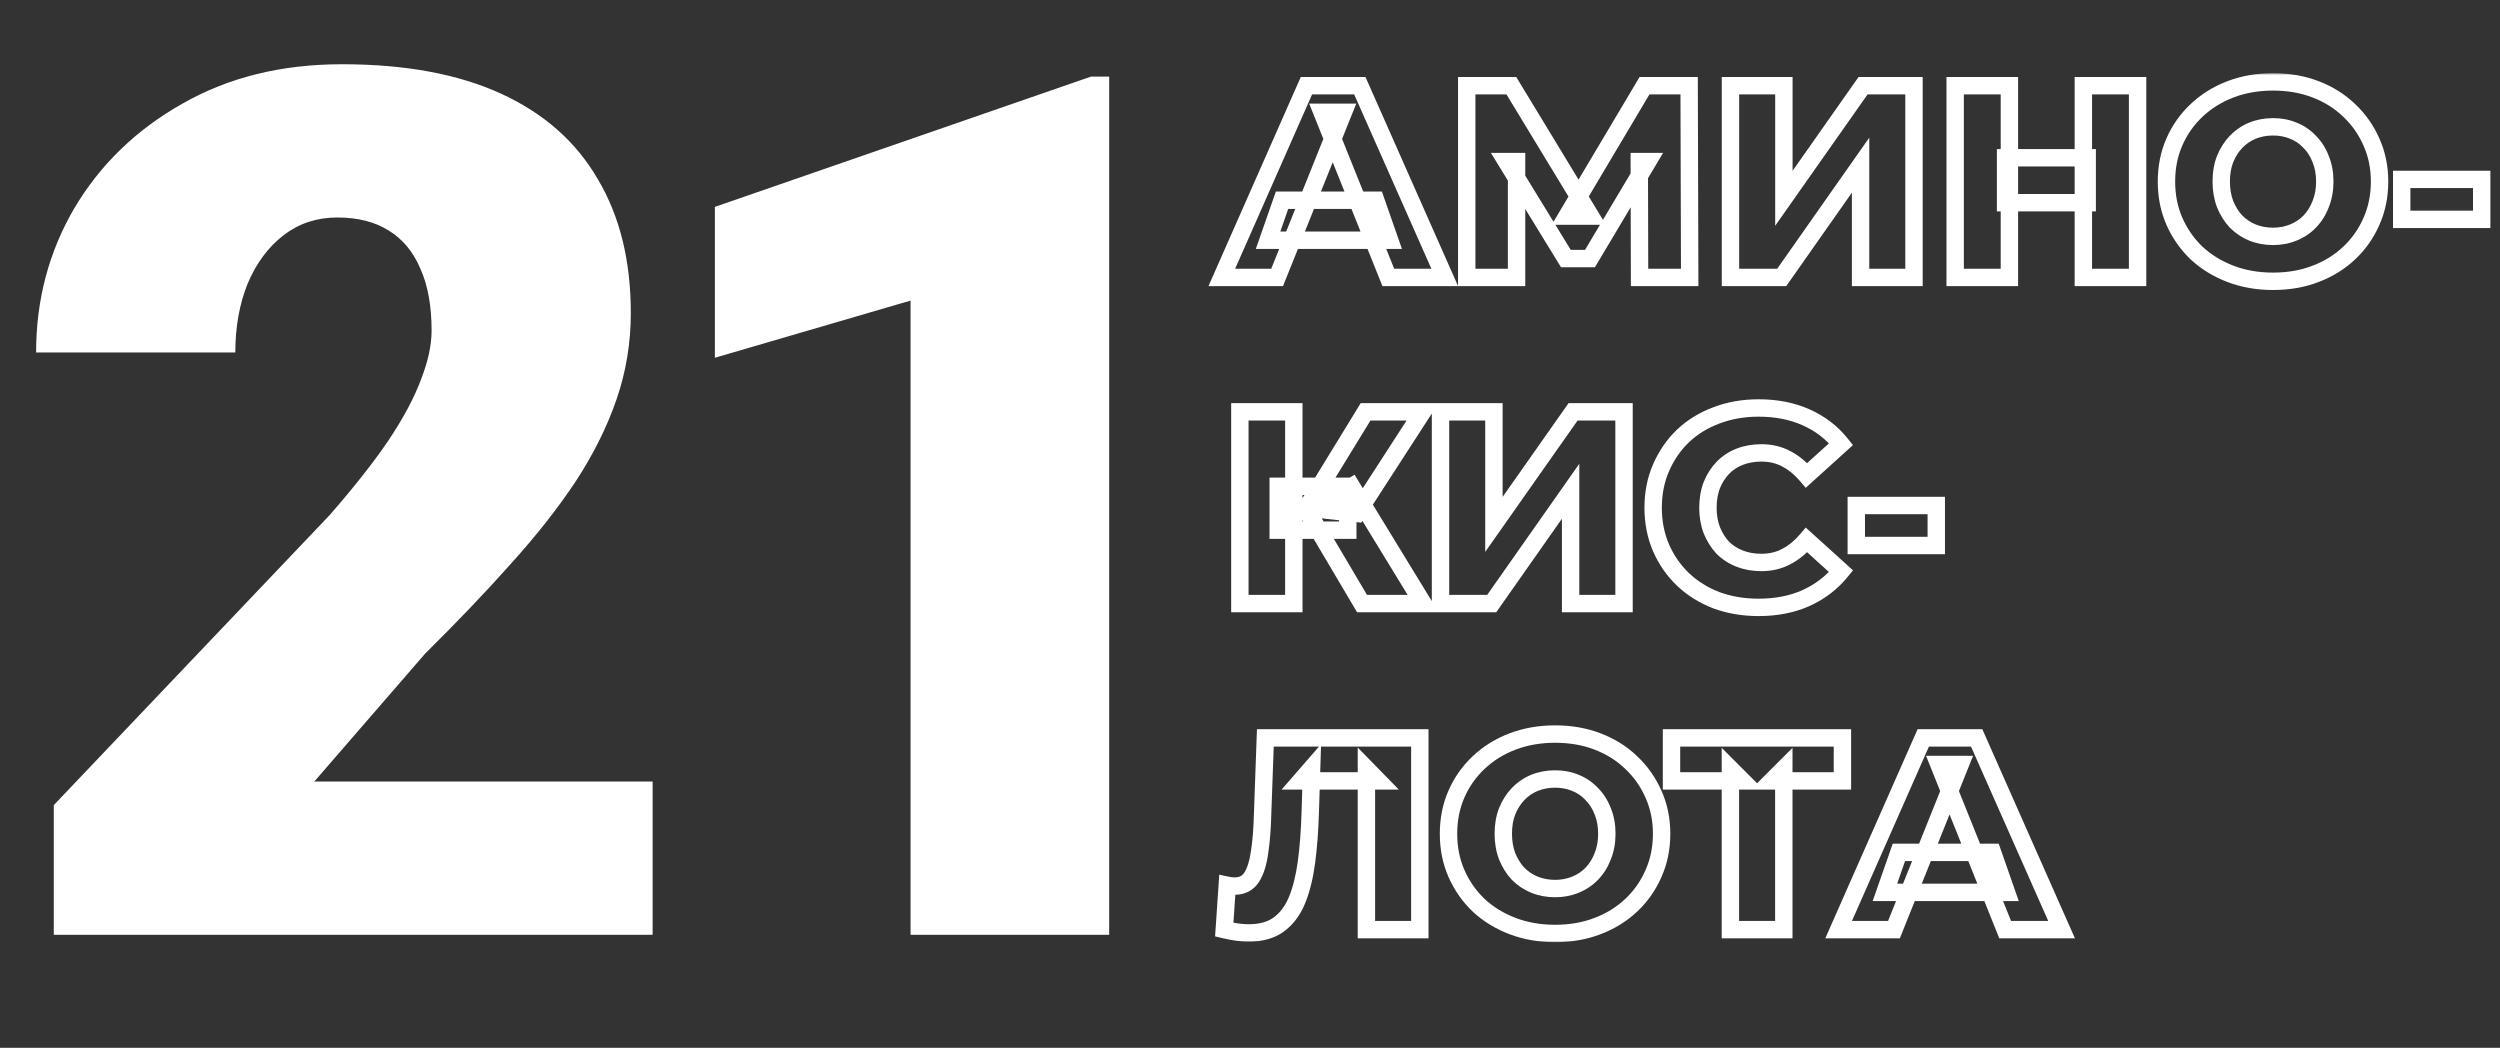 <svg width="575" height="241" viewBox="0 0 575 241" fill="none" xmlns="http://www.w3.org/2000/svg">
<rect x="0" y="0" width="575" height="241" fill="#333333" stroke="none"/>
<path d="M150.101 179.754V215H12.371V185.176L75.813 118.48C81.417 112.064 85.935 106.325 89.37 101.264C92.804 96.113 95.289 91.458 96.825 87.301C98.452 83.144 99.266 79.393 99.266 76.05C99.266 70.356 98.407 65.611 96.69 61.816C95.063 57.929 92.623 54.992 89.37 53.004C86.206 51.016 82.275 50.022 77.576 50.022C72.876 50.022 68.764 51.377 65.24 54.089C61.715 56.8 58.959 60.505 56.97 65.205C55.072 69.904 54.123 75.191 54.123 81.065H8.304C8.304 68.955 11.241 57.884 17.115 47.853C23.08 37.821 31.349 29.823 41.923 23.858C52.497 17.803 64.743 14.776 78.66 14.776C93.21 14.776 105.411 17.035 115.262 21.554C125.113 26.073 132.523 32.625 137.494 41.21C142.555 49.706 145.085 59.963 145.085 71.983C145.085 78.851 144.001 85.448 141.832 91.775C139.663 98.101 136.545 104.382 132.478 110.618C128.411 116.763 123.441 123.089 117.566 129.596C111.782 136.103 105.185 143.017 97.774 150.337L72.289 179.754H150.101ZM255.112 17.623V215H209.428V69.136L164.422 82.285V47.582L250.91 17.623H255.112Z" fill="white"/>
<mask id="path-2-outside-1_26_682" maskUnits="userSpaceOnUse" x="277.695" y="16.816" width="296" height="200" fill="black">
<rect fill="white" x="277.695" y="16.816" width="296" height="200"/>
<path d="M281.01 63.816L300.477 19.716H312.762L332.292 63.816H319.314L304.068 25.827H308.982L293.736 63.816H281.01ZM291.657 55.248L294.87 46.05H316.416L319.629 55.248H291.657ZM337.346 63.816V19.716H347.615L365.822 49.704H360.404L378.233 19.716H388.502L388.628 63.816H377.099L377.036 37.167H378.989L365.696 59.469H360.152L346.481 37.167H348.812V63.816H337.346ZM398.008 63.816V19.716H410.293V45.609L428.5 19.716H440.218V63.816H427.933V37.986L409.789 63.816H398.008ZM479.172 19.716H491.646V63.816H479.172V19.716ZM462.162 63.816H449.688V19.716H462.162V63.816ZM480.054 46.617H461.28V36.285H480.054V46.617ZM522.793 64.698C519.265 64.698 516.01 64.131 513.028 62.997C510.046 61.863 507.442 60.267 505.216 58.209C503.032 56.109 501.331 53.673 500.113 50.901C498.895 48.129 498.286 45.084 498.286 41.766C498.286 38.448 498.895 35.403 500.113 32.631C501.331 29.859 503.032 27.444 505.216 25.386C507.442 23.286 510.046 21.669 513.028 20.535C516.01 19.401 519.265 18.834 522.793 18.834C526.363 18.834 529.618 19.401 532.558 20.535C535.54 21.669 538.123 23.286 540.307 25.386C542.491 27.444 544.192 29.859 545.41 32.631C546.67 35.403 547.3 38.448 547.3 41.766C547.3 45.084 546.67 48.15 545.41 50.964C544.192 53.736 542.491 56.151 540.307 58.209C538.123 60.267 535.54 61.863 532.558 62.997C529.618 64.131 526.363 64.698 522.793 64.698ZM522.793 54.366C524.473 54.366 526.027 54.072 527.455 53.484C528.925 52.896 530.185 52.056 531.235 50.964C532.327 49.83 533.167 48.486 533.755 46.932C534.385 45.378 534.7 43.656 534.7 41.766C534.7 39.834 534.385 38.112 533.755 36.6C533.167 35.046 532.327 33.723 531.235 32.631C530.185 31.497 528.925 30.636 527.455 30.048C526.027 29.46 524.473 29.166 522.793 29.166C521.113 29.166 519.538 29.46 518.068 30.048C516.64 30.636 515.38 31.497 514.288 32.631C513.238 33.723 512.398 35.046 511.768 36.6C511.18 38.112 510.886 39.834 510.886 41.766C510.886 43.656 511.18 45.378 511.768 46.932C512.398 48.486 513.238 49.83 514.288 50.964C515.38 52.056 516.64 52.896 518.068 53.484C519.538 54.072 521.113 54.366 522.793 54.366ZM552.392 50.46V41.262H570.788V50.46H552.392ZM313.266 138.816L300.855 117.837L310.872 111.915L327.315 138.816H313.266ZM285.168 138.816V94.716H297.579V138.816H285.168ZM293.988 121.932V111.852H309.99V121.932H293.988ZM312.069 118.089L300.54 116.829L314.085 94.716H327.189L312.069 118.089ZM331.317 138.816V94.716H343.602V120.609L361.809 94.716H373.527V138.816H361.242V112.986L343.098 138.816H331.317ZM404.479 139.698C400.993 139.698 397.759 139.152 394.777 138.06C391.837 136.926 389.275 135.33 387.091 133.272C384.949 131.214 383.269 128.799 382.051 126.027C380.833 123.213 380.224 120.126 380.224 116.766C380.224 113.406 380.833 110.34 382.051 107.568C383.269 104.754 384.949 102.318 387.091 100.26C389.275 98.202 391.837 96.627 394.777 95.535C397.759 94.401 400.993 93.834 404.479 93.834C408.553 93.834 412.186 94.548 415.378 95.976C418.612 97.404 421.3 99.462 423.442 102.15L415.504 109.332C414.076 107.652 412.501 106.371 410.779 105.489C409.099 104.607 407.209 104.166 405.109 104.166C403.303 104.166 401.644 104.46 400.132 105.048C398.62 105.636 397.318 106.497 396.226 107.631C395.176 108.723 394.336 110.046 393.706 111.6C393.118 113.154 392.824 114.876 392.824 116.766C392.824 118.656 393.118 120.378 393.706 121.932C394.336 123.486 395.176 124.83 396.226 125.964C397.318 127.056 398.62 127.896 400.132 128.484C401.644 129.072 403.303 129.366 405.109 129.366C407.209 129.366 409.099 128.925 410.779 128.043C412.501 127.161 414.076 125.88 415.504 124.2L423.442 131.382C421.3 134.028 418.612 136.086 415.378 137.556C412.186 138.984 408.553 139.698 404.479 139.698ZM426.946 125.46V116.262H445.342V125.46H426.946ZM287.247 214.572C286.407 214.572 285.504 214.509 284.538 214.383C283.614 214.257 282.627 214.068 281.577 213.816L282.27 203.61C282.858 203.736 283.425 203.799 283.971 203.799C285.693 203.799 286.995 203.127 287.877 201.783C288.759 200.397 289.368 198.465 289.704 195.987C290.082 193.509 290.313 190.611 290.397 187.293L291.027 169.716H326.559V213.816H314.274V176.835L316.983 179.607H299.154L301.674 176.709L301.359 186.789C301.233 191.073 300.939 194.937 300.477 198.381C300.015 201.783 299.28 204.702 298.272 207.138C297.264 209.532 295.857 211.38 294.051 212.682C292.287 213.942 290.019 214.572 287.247 214.572ZM357.665 214.698C354.137 214.698 350.882 214.131 347.9 212.997C344.918 211.863 342.314 210.267 340.088 208.209C337.904 206.109 336.203 203.673 334.985 200.901C333.767 198.129 333.158 195.084 333.158 191.766C333.158 188.448 333.767 185.403 334.985 182.631C336.203 179.859 337.904 177.444 340.088 175.386C342.314 173.286 344.918 171.669 347.9 170.535C350.882 169.401 354.137 168.834 357.665 168.834C361.235 168.834 364.49 169.401 367.43 170.535C370.412 171.669 372.995 173.286 375.179 175.386C377.363 177.444 379.064 179.859 380.282 182.631C381.542 185.403 382.172 188.448 382.172 191.766C382.172 195.084 381.542 198.15 380.282 200.964C379.064 203.736 377.363 206.151 375.179 208.209C372.995 210.267 370.412 211.863 367.43 212.997C364.49 214.131 361.235 214.698 357.665 214.698ZM357.665 204.366C359.345 204.366 360.899 204.072 362.327 203.484C363.797 202.896 365.057 202.056 366.107 200.964C367.199 199.83 368.039 198.486 368.627 196.932C369.257 195.378 369.572 193.656 369.572 191.766C369.572 189.834 369.257 188.112 368.627 186.6C368.039 185.046 367.199 183.723 366.107 182.631C365.057 181.497 363.797 180.636 362.327 180.048C360.899 179.46 359.345 179.166 357.665 179.166C355.985 179.166 354.41 179.46 352.94 180.048C351.512 180.636 350.252 181.497 349.16 182.631C348.11 183.723 347.27 185.046 346.64 186.6C346.052 188.112 345.758 189.834 345.758 191.766C345.758 193.656 346.052 195.378 346.64 196.932C347.27 198.486 348.11 199.83 349.16 200.964C350.252 202.056 351.512 202.896 352.94 203.484C354.41 204.072 355.985 204.366 357.665 204.366ZM397.991 213.816V176.835L400.763 179.607H384.446V169.716H423.758V179.607H407.504L410.276 176.835V213.816H397.991ZM422.883 213.816L442.35 169.716H454.635L474.165 213.816H461.187L445.941 175.827H450.855L435.609 213.816H422.883ZM433.53 205.248L436.743 196.05H458.289L461.502 205.248H433.53Z"/>
</mask>
<path d="M281.01 63.816L279.181 63.009L277.941 65.816H281.01V63.816ZM300.477 19.716V17.716H299.174L298.648 18.909L300.477 19.716ZM312.762 19.716L314.591 18.907L314.064 17.716H312.762V19.716ZM332.292 63.816V65.816H335.365L334.121 63.007L332.292 63.816ZM319.314 63.816L317.458 64.561L317.962 65.816H319.314V63.816ZM304.068 25.827V23.827H301.111L302.212 26.572L304.068 25.827ZM308.982 25.827L310.838 26.572L311.94 23.827H308.982V25.827ZM293.736 63.816V65.816H295.089L295.592 64.561L293.736 63.816ZM291.657 55.248L289.769 54.589L288.84 57.248H291.657V55.248ZM294.87 46.05V44.05H293.45L292.982 45.391L294.87 46.05ZM316.416 46.05L318.304 45.391L317.836 44.05H316.416V46.05ZM319.629 55.248V57.248H322.446L321.517 54.589L319.629 55.248ZM282.84 64.624L302.307 20.524L298.648 18.909L279.181 63.009L282.84 64.624ZM300.477 21.716H312.762V17.716H300.477V21.716ZM310.934 20.526L330.464 64.626L334.121 63.007L314.591 18.907L310.934 20.526ZM332.292 61.816H319.314V65.816H332.292V61.816ZM321.17 63.072L305.924 25.082L302.212 26.572L317.458 64.561L321.17 63.072ZM304.068 27.827H308.982V23.827H304.068V27.827ZM307.126 25.082L291.88 63.072L295.592 64.561L310.838 26.572L307.126 25.082ZM293.736 61.816H281.01V65.816H293.736V61.816ZM293.545 55.908L296.758 46.71L292.982 45.391L289.769 54.589L293.545 55.908ZM294.87 48.05H316.416V44.05H294.87V48.05ZM314.528 46.71L317.741 55.908L321.517 54.589L318.304 45.391L314.528 46.71ZM319.629 53.248H291.657V57.248H319.629V53.248ZM337.346 63.816H335.346V65.816H337.346V63.816ZM337.346 19.716V17.716H335.346V19.716H337.346ZM347.615 19.716L349.325 18.678L348.741 17.716H347.615V19.716ZM365.822 49.704V51.704H369.376L367.532 48.666L365.822 49.704ZM360.404 49.704L358.685 48.682L356.888 51.704H360.404V49.704ZM378.233 19.716V17.716H377.095L376.514 18.694L378.233 19.716ZM388.502 19.716L390.502 19.711L390.496 17.716H388.502V19.716ZM388.628 63.816V65.816H390.634L390.628 63.811L388.628 63.816ZM377.099 63.816L375.099 63.821L375.104 65.816H377.099V63.816ZM377.036 37.167V35.167H375.031L375.036 37.172L377.036 37.167ZM378.989 37.167L380.707 38.191L382.51 35.167H378.989V37.167ZM365.696 59.469V61.469H366.832L367.414 60.493L365.696 59.469ZM360.152 59.469L358.447 60.515L359.032 61.469H360.152V59.469ZM346.481 37.167V35.167H342.909L344.776 38.213L346.481 37.167ZM348.812 37.167H350.812V35.167H348.812V37.167ZM348.812 63.816V65.816H350.812V63.816H348.812ZM339.346 63.816V19.716H335.346V63.816H339.346ZM337.346 21.716H347.615V17.716H337.346V21.716ZM345.906 20.754L364.113 50.742L367.532 48.666L349.325 18.678L345.906 20.754ZM365.822 47.704H360.404V51.704H365.822V47.704ZM362.123 50.727L379.952 20.738L376.514 18.694L358.685 48.682L362.123 50.727ZM378.233 21.716H388.502V17.716H378.233V21.716ZM386.502 19.722L386.628 63.822L390.628 63.811L390.502 19.711L386.502 19.722ZM388.628 61.816H377.099V65.816H388.628V61.816ZM379.099 63.812L379.036 37.163L375.036 37.172L375.099 63.821L379.099 63.812ZM377.036 39.167H378.989V35.167H377.036V39.167ZM377.271 36.143L363.978 58.445L367.414 60.493L380.707 38.191L377.271 36.143ZM365.696 57.469H360.152V61.469H365.696V57.469ZM361.857 58.424L348.186 36.122L344.776 38.213L358.447 60.515L361.857 58.424ZM346.481 39.167H348.812V35.167H346.481V39.167ZM346.812 37.167V63.816H350.812V37.167H346.812ZM348.812 61.816H337.346V65.816H348.812V61.816ZM398.008 63.816H396.008V65.816H398.008V63.816ZM398.008 19.716V17.716H396.008V19.716H398.008ZM410.293 19.716H412.293V17.716H410.293V19.716ZM410.293 45.609H408.293V51.931L411.929 46.76L410.293 45.609ZM428.5 19.716V17.716H427.462L426.864 18.566L428.5 19.716ZM440.218 19.716H442.218V17.716H440.218V19.716ZM440.218 63.816V65.816H442.218V63.816H440.218ZM427.933 63.816H425.933V65.816H427.933V63.816ZM427.933 37.986H429.933V31.66L426.297 36.837L427.933 37.986ZM409.789 63.816V65.816H410.828L411.426 64.966L409.789 63.816ZM400.008 63.816V19.716H396.008V63.816H400.008ZM398.008 21.716H410.293V17.716H398.008V21.716ZM408.293 19.716V45.609H412.293V19.716H408.293ZM411.929 46.76L430.136 20.867L426.864 18.566L408.657 44.459L411.929 46.76ZM428.5 21.716H440.218V17.716H428.5V21.716ZM438.218 19.716V63.816H442.218V19.716H438.218ZM440.218 61.816H427.933V65.816H440.218V61.816ZM429.933 63.816V37.986H425.933V63.816H429.933ZM426.297 36.837L408.153 62.667L411.426 64.966L429.57 39.136L426.297 36.837ZM409.789 61.816H398.008V65.816H409.789V61.816ZM479.172 19.716V17.716H477.172V19.716H479.172ZM491.646 19.716H493.646V17.716H491.646V19.716ZM491.646 63.816V65.816H493.646V63.816H491.646ZM479.172 63.816H477.172V65.816H479.172V63.816ZM462.162 63.816V65.816H464.162V63.816H462.162ZM449.688 63.816H447.688V65.816H449.688V63.816ZM449.688 19.716V17.716H447.688V19.716H449.688ZM462.162 19.716H464.162V17.716H462.162V19.716ZM480.054 46.617V48.617H482.054V46.617H480.054ZM461.28 46.617H459.28V48.617H461.28V46.617ZM461.28 36.285V34.285H459.28V36.285H461.28ZM480.054 36.285H482.054V34.285H480.054V36.285ZM479.172 21.716H491.646V17.716H479.172V21.716ZM489.646 19.716V63.816H493.646V19.716H489.646ZM491.646 61.816H479.172V65.816H491.646V61.816ZM481.172 63.816V19.716H477.172V63.816H481.172ZM462.162 61.816H449.688V65.816H462.162V61.816ZM451.688 63.816V19.716H447.688V63.816H451.688ZM449.688 21.716H462.162V17.716H449.688V21.716ZM460.162 19.716V63.816H464.162V19.716H460.162ZM480.054 44.617H461.28V48.617H480.054V44.617ZM463.28 46.617V36.285H459.28V46.617H463.28ZM461.28 38.285H480.054V34.285H461.28V38.285ZM478.054 36.285V46.617H482.054V36.285H478.054ZM513.028 62.997L512.318 64.867L512.318 64.867L513.028 62.997ZM505.216 58.209L503.83 59.651L503.844 59.665L503.859 59.678L505.216 58.209ZM500.113 50.901L498.282 51.706L498.282 51.706L500.113 50.901ZM505.216 25.386L506.588 26.842L506.589 26.841L505.216 25.386ZM513.028 20.535L512.318 18.666L512.318 18.666L513.028 20.535ZM532.558 20.535L531.839 22.401L531.848 22.405L532.558 20.535ZM540.307 25.386L538.921 26.828L538.929 26.835L538.936 26.842L540.307 25.386ZM545.41 32.631L543.579 33.436L543.585 33.447L543.59 33.459L545.41 32.631ZM545.41 50.964L543.585 50.147L543.579 50.16L545.41 50.964ZM540.307 58.209L541.679 59.665L541.679 59.665L540.307 58.209ZM532.558 62.997L531.848 61.128L531.839 61.131L532.558 62.997ZM527.455 53.484L526.713 51.627L526.703 51.631L526.694 51.635L527.455 53.484ZM531.235 50.964L529.795 49.577L529.794 49.578L531.235 50.964ZM533.755 46.932L531.902 46.181L531.893 46.203L531.885 46.225L533.755 46.932ZM533.755 36.6L531.885 37.308L531.897 37.339L531.909 37.37L533.755 36.6ZM531.235 32.631L529.768 33.99L529.794 34.018L529.821 34.046L531.235 32.631ZM527.455 30.048L526.694 31.898L526.703 31.902L526.713 31.905L527.455 30.048ZM518.068 30.048L517.326 28.192L517.316 28.195L517.307 28.199L518.068 30.048ZM514.288 32.631L512.848 31.244L512.847 31.245L514.288 32.631ZM511.768 36.6L509.915 35.849L509.91 35.862L509.904 35.876L511.768 36.6ZM511.768 46.932L509.898 47.64L509.906 47.662L509.915 47.684L511.768 46.932ZM514.288 50.964L512.821 52.323L512.847 52.351L512.874 52.379L514.288 50.964ZM518.068 53.484L517.307 55.334L517.316 55.338L517.326 55.341L518.068 53.484ZM522.793 62.698C519.483 62.698 516.472 62.167 513.739 61.128L512.318 64.867C515.549 66.096 519.048 66.698 522.793 66.698V62.698ZM513.739 61.128C510.984 60.08 508.602 58.616 506.574 56.741L503.859 59.678C506.282 61.919 509.109 63.647 512.318 64.867L513.739 61.128ZM506.603 56.768C504.607 54.849 503.057 52.629 501.945 50.097L498.282 51.706C499.606 54.718 501.458 57.37 503.83 59.651L506.603 56.768ZM501.945 50.097C500.848 47.602 500.286 44.834 500.286 41.766H496.286C496.286 45.335 496.943 48.657 498.282 51.706L501.945 50.097ZM500.286 41.766C500.286 38.699 500.848 35.931 501.945 33.436L498.282 31.827C496.943 34.876 496.286 38.198 496.286 41.766H500.286ZM501.945 33.436C503.056 30.907 504.601 28.714 506.588 26.842L503.845 23.931C501.464 26.174 499.607 28.811 498.282 31.827L501.945 33.436ZM506.589 26.841C508.616 24.929 510.992 23.449 513.739 22.405L512.318 18.666C509.101 19.889 506.269 21.644 503.844 23.932L506.589 26.841ZM513.739 22.405C516.472 21.366 519.483 20.834 522.793 20.834V16.834C519.048 16.834 515.549 17.437 512.318 18.666L513.739 22.405ZM522.793 20.834C526.15 20.834 529.157 21.367 531.839 22.401L533.278 18.669C530.08 17.436 526.577 16.834 522.793 16.834V20.834ZM531.848 22.405C534.592 23.448 536.941 24.924 538.921 26.828L541.694 23.945C539.305 21.648 536.489 19.89 533.269 18.666L531.848 22.405ZM538.936 26.842C540.923 28.714 542.468 30.907 543.579 33.436L547.242 31.827C545.917 28.811 544.06 26.174 541.679 23.931L538.936 26.842ZM543.59 33.459C544.721 35.949 545.3 38.708 545.3 41.766H549.3C549.3 38.189 548.62 34.858 547.231 31.804L543.59 33.459ZM545.3 41.766C545.3 44.825 544.721 47.609 543.585 50.147L547.236 51.782C548.62 48.691 549.3 45.344 549.3 41.766H545.3ZM543.579 50.16C542.468 52.688 540.923 54.882 538.936 56.754L541.679 59.665C544.06 57.421 545.917 54.784 547.242 51.769L543.579 50.16ZM538.936 56.754C536.955 58.621 534.6 60.081 531.848 61.128L533.269 64.867C536.481 63.645 539.292 61.914 541.679 59.665L538.936 56.754ZM531.839 61.131C529.157 62.166 526.15 62.698 522.793 62.698V66.698C526.577 66.698 530.08 66.097 533.278 64.863L531.839 61.131ZM522.793 56.366C524.712 56.366 526.527 56.03 528.217 55.334L526.694 51.635C525.528 52.115 524.235 52.366 522.793 52.366V56.366ZM528.198 55.341C529.92 54.653 531.421 53.657 532.677 52.351L529.794 49.578C528.95 50.456 527.931 51.14 526.713 51.627L528.198 55.341ZM532.676 52.352C533.966 51.012 534.948 49.433 535.626 47.64L531.885 46.225C531.387 47.54 530.689 48.649 529.795 49.577L532.676 52.352ZM535.609 47.684C536.347 45.863 536.7 43.881 536.7 41.766H532.7C532.7 43.431 532.424 44.894 531.902 46.181L535.609 47.684ZM536.7 41.766C536.7 39.617 536.35 37.627 535.602 35.831L531.909 37.37C532.421 38.598 532.7 40.052 532.7 41.766H536.7ZM535.626 35.893C534.945 34.094 533.957 32.525 532.65 31.217L529.821 34.046C530.698 34.922 531.39 35.999 531.885 37.308L535.626 35.893ZM532.703 31.273C531.446 29.915 529.937 28.887 528.198 28.192L526.713 31.905C527.914 32.386 528.925 33.079 529.768 33.99L532.703 31.273ZM528.217 28.199C526.527 27.503 524.712 27.166 522.793 27.166V31.166C524.235 31.166 525.528 31.418 526.694 31.898L528.217 28.199ZM522.793 27.166C520.875 27.166 519.046 27.503 517.326 28.192L518.811 31.905C520.031 31.418 521.352 31.166 522.793 31.166V27.166ZM517.307 28.199C515.618 28.895 514.128 29.915 512.848 31.244L515.729 34.019C516.633 33.08 517.663 32.378 518.83 31.898L517.307 28.199ZM512.847 31.245C511.602 32.539 510.63 34.084 509.915 35.849L513.622 37.352C514.167 36.008 514.874 34.907 515.73 34.018L512.847 31.245ZM509.904 35.876C509.211 37.658 508.886 39.633 508.886 41.766H512.886C512.886 40.036 513.15 38.567 513.632 37.325L509.904 35.876ZM508.886 41.766C508.886 43.865 509.213 45.831 509.898 47.64L513.639 46.225C513.148 44.926 512.886 43.447 512.886 41.766H508.886ZM509.915 47.684C510.628 49.443 511.593 50.997 512.821 52.323L515.756 49.606C514.884 48.664 514.169 47.53 513.622 46.181L509.915 47.684ZM512.874 52.379C514.153 53.657 515.635 54.645 517.307 55.334L518.83 51.635C517.646 51.148 516.608 50.456 515.703 49.55L512.874 52.379ZM517.326 55.341C519.046 56.029 520.875 56.366 522.793 56.366V52.366C521.352 52.366 520.031 52.115 518.811 51.627L517.326 55.341ZM552.392 50.46H550.392V52.46H552.392V50.46ZM552.392 41.262V39.262H550.392V41.262H552.392ZM570.788 41.262H572.788V39.262H570.788V41.262ZM570.788 50.46V52.46H572.788V50.46H570.788ZM554.392 50.46V41.262H550.392V50.46H554.392ZM552.392 43.262H570.788V39.262H552.392V43.262ZM568.788 41.262V50.46H572.788V41.262H568.788ZM570.788 48.46H552.392V52.46H570.788V48.46ZM313.266 138.816L311.545 139.835L312.126 140.816H313.266V138.816ZM300.855 117.837L299.837 116.116L298.115 117.134L299.134 118.856L300.855 117.837ZM310.872 111.915L312.579 110.872L311.551 109.191L309.854 110.194L310.872 111.915ZM327.315 138.816V140.816H330.882L329.022 137.773L327.315 138.816ZM285.168 138.816H283.168V140.816H285.168V138.816ZM285.168 94.716V92.716H283.168V94.716H285.168ZM297.579 94.716H299.579V92.716H297.579V94.716ZM297.579 138.816V140.816H299.579V138.816H297.579ZM293.988 121.932H291.988V123.932H293.988V121.932ZM293.988 111.852V109.852H291.988V111.852H293.988ZM309.99 111.852H311.99V109.852H309.99V111.852ZM309.99 121.932V123.932H311.99V121.932H309.99ZM312.069 118.089L311.852 120.078L313.078 120.212L313.749 119.176L312.069 118.089ZM300.54 116.829L298.835 115.785L297.187 118.475L300.323 118.818L300.54 116.829ZM314.085 94.716V92.716H312.965L312.38 93.672L314.085 94.716ZM327.189 94.716L328.869 95.803L330.865 92.716H327.189V94.716ZM314.988 137.798L302.577 116.819L299.134 118.856L311.545 139.835L314.988 137.798ZM301.873 119.559L311.89 113.637L309.854 110.194L299.837 116.116L301.873 119.559ZM309.166 112.958L325.609 139.859L329.022 137.773L312.579 110.872L309.166 112.958ZM327.315 136.816H313.266V140.816H327.315V136.816ZM287.168 138.816V94.716H283.168V138.816H287.168ZM285.168 96.716H297.579V92.716H285.168V96.716ZM295.579 94.716V138.816H299.579V94.716H295.579ZM297.579 136.816H285.168V140.816H297.579V136.816ZM295.988 121.932V111.852H291.988V121.932H295.988ZM293.988 113.852H309.99V109.852H293.988V113.852ZM307.99 111.852V121.932H311.99V111.852H307.99ZM309.99 119.932H293.988V123.932H309.99V119.932ZM312.287 116.101L300.758 114.841L300.323 118.818L311.852 120.078L312.287 116.101ZM302.246 117.874L315.791 95.761L312.38 93.672L298.835 115.785L302.246 117.874ZM314.085 96.716H327.189V92.716H314.085V96.716ZM325.51 93.63L310.39 117.003L313.749 119.176L328.869 95.803L325.51 93.63ZM331.317 138.816H329.317V140.816H331.317V138.816ZM331.317 94.716V92.716H329.317V94.716H331.317ZM343.602 94.716H345.602V92.716H343.602V94.716ZM343.602 120.609H341.602V126.931L345.238 121.76L343.602 120.609ZM361.809 94.716V92.716H360.77L360.173 93.566L361.809 94.716ZM373.527 94.716H375.527V92.716H373.527V94.716ZM373.527 138.816V140.816H375.527V138.816H373.527ZM361.242 138.816H359.242V140.816H361.242V138.816ZM361.242 112.986H363.242V106.66L359.605 111.837L361.242 112.986ZM343.098 138.816V140.816H344.137L344.734 139.966L343.098 138.816ZM333.317 138.816V94.716H329.317V138.816H333.317ZM331.317 96.716H343.602V92.716H331.317V96.716ZM341.602 94.716V120.609H345.602V94.716H341.602ZM345.238 121.76L363.445 95.867L360.173 93.566L341.966 119.459L345.238 121.76ZM361.809 96.716H373.527V92.716H361.809V96.716ZM371.527 94.716V138.816H375.527V94.716H371.527ZM373.527 136.816H361.242V140.816H373.527V136.816ZM363.242 138.816V112.986H359.242V138.816H363.242ZM359.605 111.837L341.461 137.667L344.734 139.966L362.878 114.136L359.605 111.837ZM343.098 136.816H331.317V140.816H343.098V136.816ZM394.777 138.06L394.058 139.926L394.074 139.933L394.09 139.938L394.777 138.06ZM387.091 133.272L385.706 134.715L385.713 134.721L385.72 134.728L387.091 133.272ZM382.051 126.027L380.216 126.822L380.22 126.832L382.051 126.027ZM382.051 107.568L383.883 108.373L383.887 108.363L382.051 107.568ZM387.091 100.26L385.72 98.805L385.713 98.811L385.706 98.818L387.091 100.26ZM394.777 95.535L395.474 97.41L395.481 97.408L395.488 97.405L394.777 95.535ZM415.378 95.976L414.562 97.802L414.571 97.806L415.378 95.976ZM423.442 102.15L424.784 103.633L426.177 102.373L425.007 100.904L423.442 102.15ZM415.504 109.332L413.981 110.628L415.317 112.199L416.846 110.815L415.504 109.332ZM410.779 105.489L409.85 107.26L409.859 107.265L409.868 107.269L410.779 105.489ZM400.132 105.048L399.408 103.184L399.408 103.184L400.132 105.048ZM396.226 107.631L394.786 106.244L394.785 106.245L396.226 107.631ZM393.706 111.6L391.853 110.849L391.844 110.871L391.836 110.893L393.706 111.6ZM393.706 121.932L391.836 122.64L391.844 122.662L391.853 122.684L393.706 121.932ZM396.226 125.964L394.759 127.323L394.785 127.351L394.812 127.379L396.226 125.964ZM400.132 128.484L399.408 130.348L399.408 130.348L400.132 128.484ZM410.779 128.043L409.868 126.263L409.859 126.268L409.85 126.273L410.779 128.043ZM415.504 124.2L416.846 122.717L415.317 121.333L413.981 122.905L415.504 124.2ZM423.442 131.382L424.997 132.641L426.188 131.169L424.784 129.899L423.442 131.382ZM415.378 137.556L416.195 139.382L416.206 139.377L415.378 137.556ZM404.479 137.698C401.205 137.698 398.206 137.186 395.465 136.182L394.09 139.938C397.313 141.119 400.782 141.698 404.479 141.698V137.698ZM395.497 136.194C392.787 135.149 390.449 133.688 388.463 131.817L385.72 134.728C388.102 136.973 390.888 138.704 394.058 139.926L395.497 136.194ZM388.477 131.83C386.528 129.957 384.997 127.76 383.883 125.223L380.22 126.832C381.542 129.839 383.371 132.472 385.706 134.715L388.477 131.83ZM383.887 125.233C382.787 122.693 382.224 119.879 382.224 116.766H378.224C378.224 120.373 378.879 123.734 380.216 126.822L383.887 125.233ZM382.224 116.766C382.224 113.653 382.788 110.865 383.883 108.373L380.22 106.764C378.879 109.816 378.224 113.16 378.224 116.766H382.224ZM383.887 108.363C385.003 105.784 386.533 103.571 388.477 101.703L385.706 98.818C383.366 101.066 381.536 103.724 380.216 106.774L383.887 108.363ZM388.463 101.716C390.444 99.85 392.773 98.413 395.474 97.41L394.081 93.661C390.902 94.841 388.107 96.555 385.72 98.805L388.463 101.716ZM395.488 97.405C398.223 96.365 401.214 95.834 404.479 95.834V91.834C400.773 91.834 397.296 92.438 394.067 93.666L395.488 97.405ZM404.479 95.834C408.318 95.834 411.666 96.506 414.562 97.802L416.195 94.151C412.707 92.59 408.789 91.834 404.479 91.834V95.834ZM414.571 97.806C417.518 99.107 419.944 100.969 421.878 103.397L425.007 100.904C422.657 97.956 419.707 95.701 416.186 94.147L414.571 97.806ZM422.101 100.667L414.163 107.849L416.846 110.815L424.784 103.633L422.101 100.667ZM417.028 108.037C415.454 106.185 413.678 104.727 411.691 103.709L409.868 107.269C411.325 108.016 412.699 109.12 413.981 110.628L417.028 108.037ZM411.709 103.719C409.713 102.671 407.498 102.166 405.109 102.166V106.166C406.921 106.166 408.486 106.544 409.85 107.26L411.709 103.719ZM405.109 102.166C403.084 102.166 401.175 102.497 399.408 103.184L400.857 106.912C402.114 106.424 403.523 106.166 405.109 106.166V102.166ZM399.408 103.184C397.634 103.874 396.085 104.895 394.786 106.244L397.667 109.019C398.552 108.1 399.607 107.399 400.857 106.912L399.408 103.184ZM394.785 106.245C393.54 107.539 392.568 109.084 391.853 110.849L395.56 112.352C396.105 111.008 396.812 109.908 397.668 109.018L394.785 106.245ZM391.836 110.893C391.151 112.702 390.824 114.668 390.824 116.766H394.824C394.824 115.085 395.086 113.607 395.577 112.308L391.836 110.893ZM390.824 116.766C390.824 118.865 391.151 120.831 391.836 122.64L395.577 121.225C395.086 119.926 394.824 118.448 394.824 116.766H390.824ZM391.853 122.684C392.566 124.443 393.531 125.997 394.759 127.323L397.694 124.606C396.822 123.664 396.107 122.53 395.56 121.181L391.853 122.684ZM394.812 127.379C396.11 128.677 397.65 129.665 399.408 130.348L400.857 126.62C399.591 126.128 398.527 125.436 397.641 124.55L394.812 127.379ZM399.408 130.348C401.175 131.036 403.084 131.366 405.109 131.366V127.366C403.523 127.366 402.114 127.109 400.857 126.62L399.408 130.348ZM405.109 131.366C407.498 131.366 409.713 130.862 411.709 129.814L409.85 126.273C408.486 126.989 406.921 127.366 405.109 127.366V131.366ZM411.691 129.823C413.678 128.806 415.454 127.348 417.028 125.496L413.981 122.905C412.699 124.413 411.325 125.517 409.868 126.263L411.691 129.823ZM414.163 125.683L422.101 132.865L424.784 129.899L416.846 122.717L414.163 125.683ZM421.888 130.124C419.95 132.518 417.515 134.388 414.551 135.736L416.206 139.377C419.71 137.784 422.651 135.539 424.997 132.641L421.888 130.124ZM414.562 135.731C411.666 137.026 408.318 137.698 404.479 137.698V141.698C408.789 141.698 412.707 140.942 416.195 139.382L414.562 135.731ZM426.946 125.46H424.946V127.46H426.946V125.46ZM426.946 116.262V114.262H424.946V116.262H426.946ZM445.342 116.262H447.342V114.262H445.342V116.262ZM445.342 125.46V127.46H447.342V125.46H445.342ZM428.946 125.46V116.262H424.946V125.46H428.946ZM426.946 118.262H445.342V114.262H426.946V118.262ZM443.342 116.262V125.46H447.342V116.262H443.342ZM445.342 123.46H426.946V127.46H445.342V123.46ZM284.538 214.383L284.268 216.365L284.28 216.367L284.538 214.383ZM281.577 213.816L279.582 213.681L279.467 215.367L281.111 215.761L281.577 213.816ZM282.27 203.61L282.689 201.655L280.431 201.171L280.275 203.475L282.27 203.61ZM287.877 201.783L289.549 202.881L289.557 202.869L289.565 202.857L287.877 201.783ZM289.704 195.987L287.727 195.686L287.725 195.702L287.722 195.719L289.704 195.987ZM290.397 187.293L288.399 187.222L288.398 187.232L288.398 187.243L290.397 187.293ZM291.027 169.716V167.716H289.098L289.029 169.645L291.027 169.716ZM326.559 169.716H328.559V167.716H326.559V169.716ZM326.559 213.816V215.816H328.559V213.816H326.559ZM314.274 213.816H312.274V215.816H314.274V213.816ZM314.274 176.835L315.705 175.438L312.274 171.927V176.835H314.274ZM316.983 179.607V181.607H321.734L318.414 178.21L316.983 179.607ZM299.154 179.607L297.645 178.295L294.765 181.607H299.154V179.607ZM301.674 176.709L303.673 176.772L303.849 171.161L300.165 175.397L301.674 176.709ZM301.359 186.789L299.36 186.727L299.36 186.731L301.359 186.789ZM300.477 198.381L302.459 198.651L302.46 198.647L300.477 198.381ZM298.272 207.138L300.116 207.915L300.12 207.903L298.272 207.138ZM294.051 212.682L295.214 214.31L295.221 214.305L294.051 212.682ZM287.247 212.572C286.506 212.572 285.69 212.517 284.797 212.4L284.28 216.367C285.318 216.502 286.308 216.572 287.247 216.572V212.572ZM284.809 212.402C283.96 212.286 283.039 212.11 282.044 211.872L281.111 215.761C282.216 216.026 283.269 216.229 284.268 216.365L284.809 212.402ZM283.573 213.952L284.266 203.746L280.275 203.475L279.582 213.681L283.573 213.952ZM281.851 205.566C282.563 205.719 283.271 205.799 283.971 205.799V201.799C283.58 201.799 283.153 201.754 282.689 201.655L281.851 205.566ZM283.971 205.799C286.31 205.799 288.267 204.834 289.549 202.881L286.205 200.686C285.723 201.421 285.077 201.799 283.971 201.799V205.799ZM289.565 202.857C290.661 201.134 291.33 198.885 291.686 196.256L287.722 195.719C287.407 198.046 286.857 199.661 286.19 200.71L289.565 202.857ZM291.681 196.289C292.075 193.706 292.311 190.721 292.397 187.344L288.398 187.243C288.315 190.502 288.089 193.313 287.727 195.686L291.681 196.289ZM292.396 187.365L293.026 169.788L289.029 169.645L288.399 187.222L292.396 187.365ZM291.027 171.716H326.559V167.716H291.027V171.716ZM324.559 169.716V213.816H328.559V169.716H324.559ZM326.559 211.816H314.274V215.816H326.559V211.816ZM316.274 213.816V176.835H312.274V213.816H316.274ZM312.844 178.233L315.553 181.005L318.414 178.21L315.705 175.438L312.844 178.233ZM316.983 177.607H299.154V181.607H316.983V177.607ZM300.664 180.92L303.184 178.022L300.165 175.397L297.645 178.295L300.664 180.92ZM299.675 176.647L299.36 186.727L303.358 186.852L303.673 176.772L299.675 176.647ZM299.36 186.731C299.236 190.961 298.946 194.754 298.495 198.115L302.46 198.647C302.933 195.121 303.231 191.186 303.358 186.848L299.36 186.731ZM298.496 198.112C298.05 201.392 297.35 204.136 296.424 206.374L300.12 207.903C301.21 205.269 301.981 202.175 302.459 198.651L298.496 198.112ZM296.429 206.362C295.539 208.475 294.343 210.007 292.882 211.06L295.221 214.305C297.372 212.754 298.989 210.59 300.116 207.915L296.429 206.362ZM292.889 211.055C291.548 212.013 289.719 212.572 287.247 212.572V216.572C290.32 216.572 293.027 215.872 295.214 214.31L292.889 211.055ZM347.9 212.997L347.189 214.867L347.189 214.867L347.9 212.997ZM340.088 208.209L338.701 209.651L338.715 209.665L338.73 209.678L340.088 208.209ZM334.985 200.901L333.154 201.706L333.154 201.706L334.985 200.901ZM340.088 175.386L341.459 176.842L341.46 176.841L340.088 175.386ZM347.9 170.535L347.189 168.666L347.189 168.666L347.9 170.535ZM367.43 170.535L366.71 172.401L366.719 172.405L367.43 170.535ZM375.179 175.386L373.792 176.828L373.8 176.835L373.807 176.842L375.179 175.386ZM380.282 182.631L378.451 183.436L378.456 183.448L378.461 183.459L380.282 182.631ZM380.282 200.964L378.456 200.147L378.451 200.16L380.282 200.964ZM375.179 208.209L376.55 209.665L376.55 209.665L375.179 208.209ZM367.43 212.997L366.719 211.128L366.71 211.131L367.43 212.997ZM362.327 203.484L361.584 201.627L361.574 201.631L361.565 201.635L362.327 203.484ZM366.107 200.964L364.666 199.577L364.665 199.578L366.107 200.964ZM368.627 196.932L366.773 196.181L366.764 196.203L366.756 196.225L368.627 196.932ZM368.627 186.6L366.756 187.308L366.768 187.339L366.78 187.37L368.627 186.6ZM366.107 182.631L364.639 183.99L364.665 184.018L364.692 184.046L366.107 182.631ZM362.327 180.048L361.565 181.898L361.574 181.902L361.584 181.905L362.327 180.048ZM352.94 180.048L352.197 178.191L352.187 178.195L352.178 178.199L352.94 180.048ZM349.16 182.631L347.719 181.244L347.718 181.245L349.16 182.631ZM346.64 186.6L344.786 185.849L344.781 185.862L344.776 185.876L346.64 186.6ZM346.64 196.932L344.769 197.64L344.777 197.662L344.786 197.684L346.64 196.932ZM349.16 200.964L347.692 202.323L347.718 202.351L347.745 202.379L349.16 200.964ZM352.94 203.484L352.178 205.334L352.187 205.338L352.197 205.341L352.94 203.484ZM357.665 212.698C354.354 212.698 351.343 212.167 348.61 211.128L347.189 214.867C350.421 216.096 353.919 216.698 357.665 216.698V212.698ZM348.61 211.128C345.855 210.08 343.474 208.616 341.445 206.741L338.73 209.678C341.154 211.919 343.98 213.647 347.189 214.867L348.61 211.128ZM341.474 206.768C339.478 204.849 337.928 202.629 336.816 200.097L333.154 201.706C334.477 204.718 336.329 207.37 338.701 209.651L341.474 206.768ZM336.816 200.097C335.719 197.602 335.158 194.834 335.158 191.766H331.158C331.158 195.335 331.814 198.657 333.154 201.706L336.816 200.097ZM335.158 191.766C335.158 188.699 335.719 185.931 336.816 183.436L333.154 181.827C331.814 184.876 331.158 188.198 331.158 191.766H335.158ZM336.816 183.436C337.927 180.907 339.472 178.714 341.459 176.842L338.716 173.931C336.335 176.175 334.478 178.811 333.154 181.827L336.816 183.436ZM341.46 176.841C343.487 174.929 345.863 173.449 348.61 172.405L347.189 168.666C343.972 169.889 341.14 171.644 338.715 173.932L341.46 176.841ZM348.61 172.405C351.343 171.366 354.354 170.834 357.665 170.834V166.834C353.919 166.834 350.421 167.437 347.189 168.666L348.61 172.405ZM357.665 170.834C361.021 170.834 364.028 171.367 366.71 172.401L368.149 168.669C364.951 167.436 361.448 166.834 357.665 166.834V170.834ZM366.719 172.405C369.463 173.448 371.813 174.924 373.792 176.828L376.565 173.945C374.177 171.648 371.361 169.891 368.14 168.666L366.719 172.405ZM373.807 176.842C375.794 178.714 377.339 180.907 378.451 183.436L382.113 181.827C380.788 178.811 378.931 176.175 376.55 173.931L373.807 176.842ZM378.461 183.459C379.592 185.949 380.172 188.708 380.172 191.766H384.172C384.172 188.189 383.491 184.858 382.102 181.804L378.461 183.459ZM380.172 191.766C380.172 194.824 379.593 197.609 378.456 200.147L382.107 201.782C383.491 198.691 384.172 195.344 384.172 191.766H380.172ZM378.451 200.16C377.339 202.688 375.794 204.882 373.807 206.754L376.55 209.665C378.931 207.421 380.788 204.784 382.113 201.769L378.451 200.16ZM373.807 206.754C371.826 208.621 369.471 210.081 366.719 211.128L368.14 214.867C371.352 213.646 374.163 211.914 376.55 209.665L373.807 206.754ZM366.71 211.131C364.028 212.166 361.021 212.698 357.665 212.698V216.698C361.448 216.698 364.951 216.097 368.149 214.863L366.71 211.131ZM357.665 206.366C359.583 206.366 361.398 206.03 363.088 205.334L361.565 201.635C360.399 202.115 359.106 202.366 357.665 202.366V206.366ZM363.069 205.341C364.791 204.653 366.292 203.657 367.548 202.351L364.665 199.578C363.821 200.456 362.802 201.14 361.584 201.627L363.069 205.341ZM367.547 202.352C368.837 201.012 369.819 199.433 370.497 197.64L366.756 196.225C366.258 197.54 365.56 198.649 364.666 199.577L367.547 202.352ZM370.48 197.684C371.218 195.863 371.572 193.881 371.572 191.766H367.572C367.572 193.431 367.295 194.894 366.773 196.181L370.48 197.684ZM371.572 191.766C371.572 189.617 371.221 187.627 370.473 185.831L366.78 187.37C367.292 188.598 367.572 190.052 367.572 191.766H371.572ZM370.497 185.893C369.817 184.094 368.828 182.525 367.521 181.217L364.692 184.046C365.569 184.922 366.261 185.999 366.756 187.308L370.497 185.893ZM367.574 181.273C366.317 179.915 364.808 178.887 363.069 178.191L361.584 181.905C362.785 182.386 363.796 183.079 364.639 183.99L367.574 181.273ZM363.088 178.199C361.398 177.503 359.583 177.166 357.665 177.166V181.166C359.106 181.166 360.399 181.418 361.565 181.898L363.088 178.199ZM357.665 177.166C355.746 177.166 353.917 177.503 352.197 178.191L353.682 181.905C354.902 181.418 356.223 181.166 357.665 181.166V177.166ZM352.178 178.199C350.489 178.895 348.999 179.915 347.719 181.244L350.6 184.019C351.504 183.08 352.534 182.378 353.701 181.898L352.178 178.199ZM347.718 181.245C346.474 182.539 345.502 184.084 344.786 185.849L348.493 187.352C349.038 186.008 349.746 184.908 350.601 184.018L347.718 181.245ZM344.776 185.876C344.082 187.658 343.758 189.633 343.758 191.766H347.758C347.758 190.036 348.021 188.567 348.504 187.325L344.776 185.876ZM343.758 191.766C343.758 193.865 344.085 195.831 344.769 197.64L348.51 196.225C348.019 194.926 347.758 193.448 347.758 191.766H343.758ZM344.786 197.684C345.499 199.443 346.464 200.997 347.692 202.323L350.627 199.606C349.755 198.664 349.04 197.53 348.493 196.181L344.786 197.684ZM347.745 202.379C349.024 203.657 350.506 204.645 352.178 205.334L353.701 201.635C352.517 201.148 351.479 200.455 350.574 199.55L347.745 202.379ZM352.197 205.341C353.917 206.03 355.746 206.366 357.665 206.366V202.366C356.223 202.366 354.902 202.115 353.682 201.627L352.197 205.341ZM397.991 213.816H395.991V215.816H397.991V213.816ZM397.991 176.835L399.405 175.421L395.991 172.007V176.835H397.991ZM400.763 179.607V181.607H405.591L402.177 178.193L400.763 179.607ZM384.446 179.607H382.446V181.607H384.446V179.607ZM384.446 169.716V167.716H382.446V169.716H384.446ZM423.758 169.716H425.758V167.716H423.758V169.716ZM423.758 179.607V181.607H425.758V179.607H423.758ZM407.504 179.607L406.09 178.193L402.676 181.607H407.504V179.607ZM410.276 176.835H412.276V172.007L408.862 175.421L410.276 176.835ZM410.276 213.816V215.816H412.276V213.816H410.276ZM399.991 213.816V176.835H395.991V213.816H399.991ZM396.577 178.25L399.349 181.022L402.177 178.193L399.405 175.421L396.577 178.25ZM400.763 177.607H384.446V181.607H400.763V177.607ZM386.446 179.607V169.716H382.446V179.607H386.446ZM384.446 171.716H423.758V167.716H384.446V171.716ZM421.758 169.716V179.607H425.758V169.716H421.758ZM423.758 177.607H407.504V181.607H423.758V177.607ZM408.918 181.022L411.69 178.25L408.862 175.421L406.09 178.193L408.918 181.022ZM408.276 176.835V213.816H412.276V176.835H408.276ZM410.276 211.816H397.991V215.816H410.276V211.816ZM422.883 213.816L421.054 213.009L419.814 215.816H422.883V213.816ZM442.35 169.716V167.716H441.047L440.521 168.909L442.35 169.716ZM454.635 169.716L456.464 168.907L455.937 167.716H454.635V169.716ZM474.165 213.816V215.816H477.238L475.994 213.007L474.165 213.816ZM461.187 213.816L459.331 214.561L459.835 215.816H461.187V213.816ZM445.941 175.827V173.827H442.984L444.085 176.572L445.941 175.827ZM450.855 175.827L452.711 176.572L453.813 173.827H450.855V175.827ZM435.609 213.816V215.816H436.962L437.465 214.561L435.609 213.816ZM433.53 205.248L431.642 204.589L430.713 207.248H433.53V205.248ZM436.743 196.05V194.05H435.323L434.855 195.391L436.743 196.05ZM458.289 196.05L460.177 195.391L459.709 194.05H458.289V196.05ZM461.502 205.248V207.248H464.32L463.39 204.589L461.502 205.248ZM424.713 214.624L444.18 170.524L440.521 168.909L421.054 213.009L424.713 214.624ZM442.35 171.716H454.635V167.716H442.35V171.716ZM452.807 170.526L472.337 214.626L475.994 213.007L456.464 168.907L452.807 170.526ZM474.165 211.816H461.187V215.816H474.165V211.816ZM463.043 213.072L447.797 175.082L444.085 176.572L459.331 214.561L463.043 213.072ZM445.941 177.827H450.855V173.827H445.941V177.827ZM448.999 175.082L433.753 213.072L437.465 214.561L452.711 176.572L448.999 175.082ZM435.609 211.816H422.883V215.816H435.609V211.816ZM435.418 205.908L438.631 196.71L434.855 195.391L431.642 204.589L435.418 205.908ZM436.743 198.05H458.289V194.05H436.743V198.05ZM456.401 196.71L459.614 205.908L463.39 204.589L460.177 195.391L456.401 196.71ZM461.502 203.248H433.53V207.248H461.502V203.248Z" fill="white" mask="url(#path-2-outside-1_26_682)"/>
</svg>
